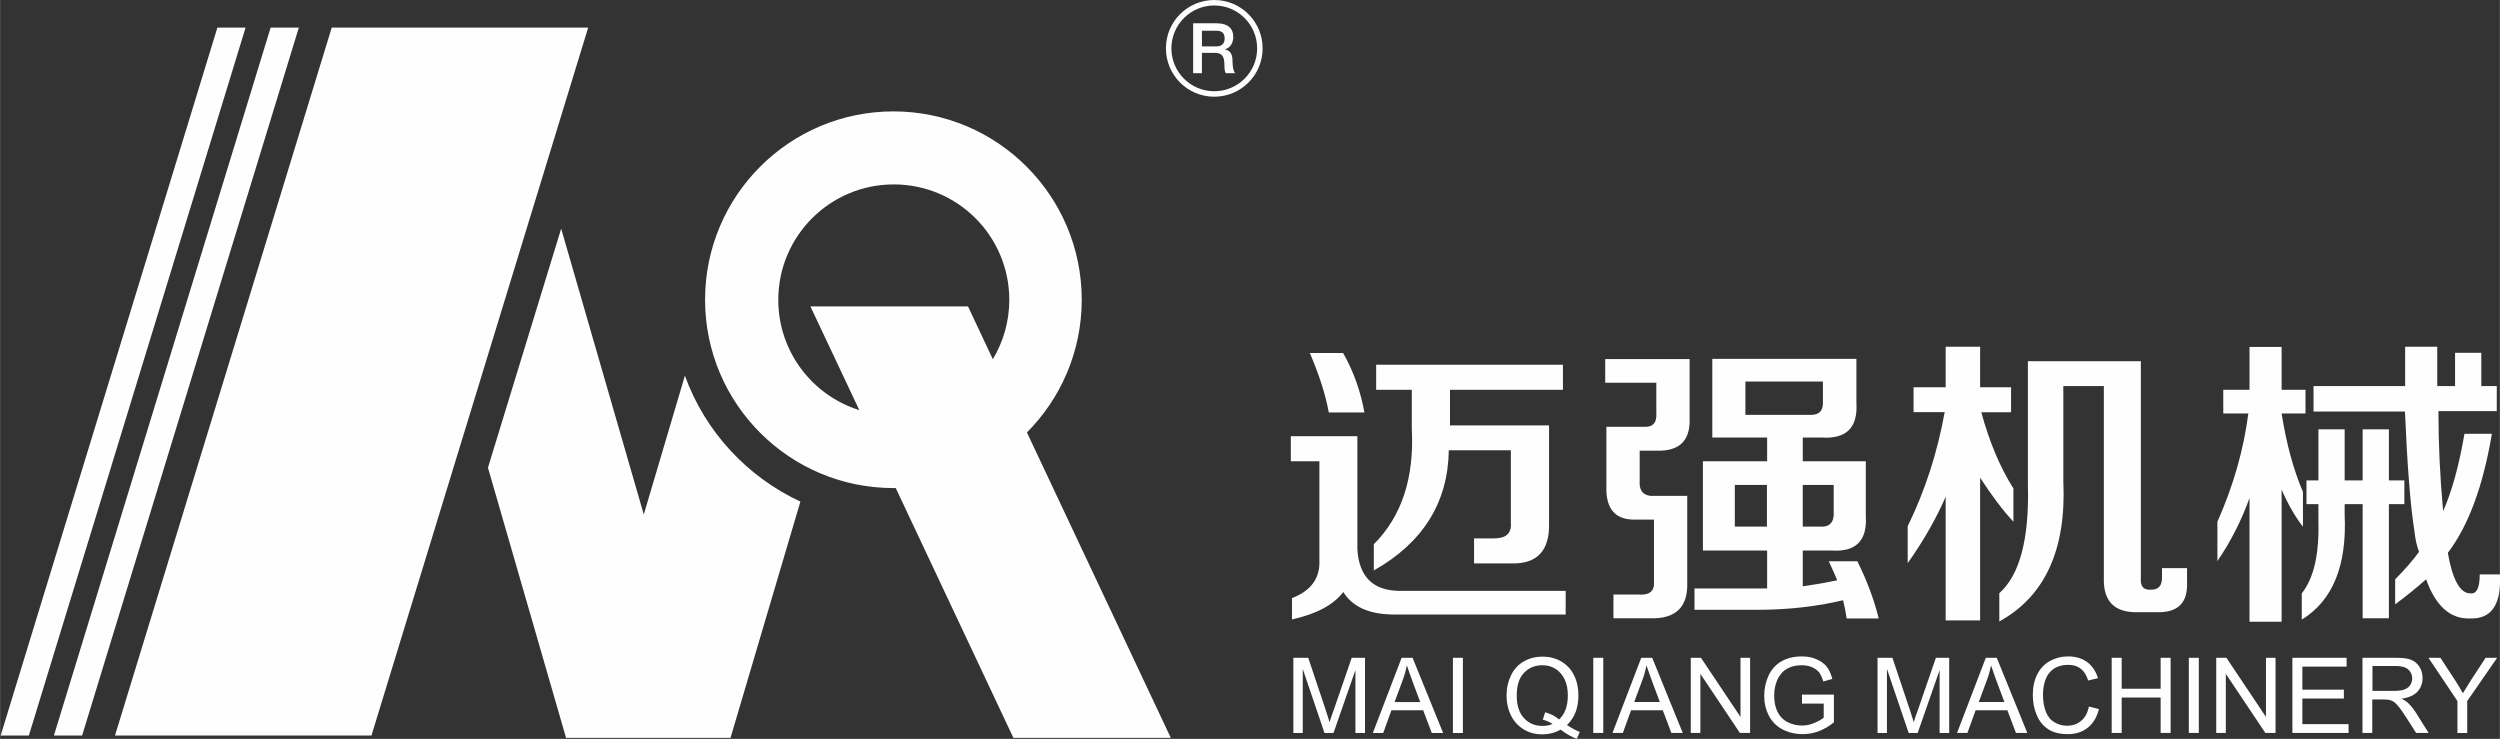<?xml version="1.0" encoding="UTF-8"?>
<!DOCTYPE svg PUBLIC "-//W3C//DTD SVG 1.1//EN" "http://www.w3.org/Graphics/SVG/1.1/DTD/svg11.dtd">
<!-- Creator: CorelDRAW X6 -->
<svg xmlns="http://www.w3.org/2000/svg" xml:space="preserve" width="134.927mm" height="39.876mm" version="1.1" style="shape-rendering:geometricPrecision; text-rendering:geometricPrecision; image-rendering:optimizeQuality; fill-rule:evenodd; clip-rule:evenodd"
viewBox="0 0 12769 3774"
 xmlns:xlink="http://www.w3.org/1999/xlink">
 <rect x="0" y="0" width="12769" height="3774" fill="#333333" stroke="none"/>
 <defs>
  <style type="text/css">
   <![CDATA[
    .fil0 {fill:#FEFEFE}
   ]]>
  </style>
 </defs>
 <g id="图层_x0020_1">
  <path class="fil0" d="M4563 569c531,0 962,431 962,962 0,265 -107,504 -280,678l735 1560 -804 0 -601 -1276c-4,0 -8,0 -12,0 -531,0 -962,-431 -962,-962 0,-531 431,-962 962,-962zm1532 -195l44 0 0 -104 65 0c41,0 50,21 50,67 0,12 0,26 7,37l48 0c-10,-10 -14,-37 -14,-67 0,-40 -22,-52 -38,-54l0 -1c9,-3 42,-15 42,-64 0,-43 -28,-69 -84,-69l-121 0 0 254zm44 -217l72 0c23,0 44,6 44,39 0,27 -15,41 -43,41l-73 0 0 -79zm63 -157c137,0 247,111 247,247 0,137 -111,247 -247,247 -137,0 -247,-111 -247,-247 0,-137 111,-247 247,-247zm0 28c121,0 219,98 219,219 0,121 -98,219 -219,219 -121,0 -219,-98 -219,-219 0,-121 98,-219 219,-219zm404 3716l0 -384 76 0 91 272c8,25 14,44 18,57 4,-14 11,-35 21,-62l92 -267 68 0 0 384 -49 0 0 -321 -112 321 -46 0 -111 -327 0 327 -49 0zm406 0l147 -384 56 0 156 384 -58 0 -44 -116 -162 0 -42 116 -54 0zm111 -158l131 0 -40 -107c-12,-32 -21,-59 -28,-80 -5,25 -12,50 -21,74l-42 113zm298 158l0 -384 51 0 0 384 -51 0zm582 -41c24,16 46,28 66,36l-15 35c-28,-10 -55,-26 -83,-47 -28,16 -60,24 -94,24 -35,0 -66,-8 -94,-25 -28,-17 -50,-40 -65,-71 -15,-30 -23,-65 -23,-103 0,-38 8,-72 23,-103 15,-31 37,-55 66,-71 28,-16 60,-24 95,-24 35,0 67,8 96,25 28,17 50,40 65,71 15,30 22,64 22,102 0,32 -5,60 -14,85 -10,25 -24,47 -44,66zm-112 -65c29,8 53,20 72,37 30,-27 45,-68 45,-123 0,-31 -5,-58 -16,-81 -11,-23 -26,-41 -46,-54 -20,-13 -43,-19 -68,-19 -38,0 -69,13 -94,39 -25,26 -37,65 -37,116 0,50 12,88 37,115 25,27 56,40 95,40 18,0 35,-3 51,-10 -16,-10 -33,-18 -50,-22l12 -37zm247 106l0 -384 51 0 0 384 -51 0zm98 0l147 -384 56 0 156 384 -58 0 -44 -116 -162 0 -42 116 -54 0zm111 -158l131 0 -40 -107c-12,-32 -21,-59 -28,-80 -5,25 -12,50 -21,74l-42 113zm289 158l0 -384 52 0 202 302 0 -302 49 0 0 384 -52 0 -202 -302 0 302 -49 0zm568 -151l0 -45 163 0 0 142c-25,20 -51,35 -77,45 -27,10 -54,15 -82,15 -38,0 -72,-8 -103,-24 -31,-16 -54,-40 -70,-70 -16,-31 -24,-65 -24,-102 0,-37 8,-72 23,-105 16,-32 38,-56 67,-72 29,-16 63,-24 101,-24 28,0 53,4 75,14 22,9 40,22 53,38 13,16 22,37 29,63l-46 13c-6,-19 -13,-35 -21,-46 -9,-11 -21,-20 -37,-27 -16,-7 -33,-10 -53,-10 -23,0 -43,4 -60,11 -17,7 -30,16 -41,28 -10,12 -18,24 -24,38 -10,24 -15,50 -15,77 0,34 6,63 18,86 12,23 29,40 51,51 23,11 46,17 72,17 22,0 43,-4 64,-13 21,-9 37,-18 48,-27l0 -72 -113 0zm386 151l0 -384 76 0 91 272c8,25 14,44 18,57 4,-14 11,-35 21,-62l92 -267 68 0 0 384 -49 0 0 -321 -112 321 -46 0 -111 -327 0 327 -49 0zm406 0l147 -384 56 0 156 384 -58 0 -44 -116 -162 0 -42 116 -54 0zm111 -158l131 0 -40 -107c-12,-32 -21,-59 -28,-80 -5,25 -12,50 -21,74l-42 113zm563 23l51 13c-11,42 -30,74 -57,95 -28,22 -61,33 -101,33 -41,0 -75,-8 -101,-25 -26,-17 -46,-41 -59,-73 -14,-32 -20,-66 -20,-103 0,-40 8,-75 23,-105 15,-30 37,-52 65,-68 28,-15 59,-23 93,-23 38,0 71,10 97,29 26,20 44,47 55,82l-50 12c-9,-28 -22,-48 -39,-61 -17,-13 -38,-19 -64,-19 -29,0 -54,7 -74,21 -20,14 -34,33 -42,57 -8,24 -12,48 -12,74 0,33 5,61 14,86 9,24 24,43 44,55 20,12 42,18 65,18 28,0 52,-8 72,-25 20,-16 33,-41 40,-73zm116 135l0 -384 51 0 0 158 199 0 0 -158 51 0 0 384 -51 0 0 -181 -199 0 0 181 -51 0zm394 0l0 -384 51 0 0 384 -51 0zm140 0l0 -384 52 0 202 302 0 -302 49 0 0 384 -52 0 -202 -302 0 302 -49 0zm389 0l0 -384 277 0 0 45 -226 0 0 118 212 0 0 45 -212 0 0 131 236 0 0 45 -287 0zm358 0l0 -384 170 0c34,0 60,3 78,10 18,7 32,19 43,36 11,17 16,37 16,58 0,27 -9,50 -26,69 -18,19 -45,31 -82,36 14,6 24,13 31,19 15,14 29,31 42,51l66 105 -64 0 -51 -80c-15,-23 -27,-41 -37,-53 -10,-12 -18,-21 -26,-26 -8,-5 -15,-8 -23,-10 -6,-1 -15,-2 -28,-2l-59 0 0 171 -51 0zm51 -215l109 0c23,0 41,-2 54,-7 13,-5 23,-12 30,-23 7,-11 10,-22 10,-34 0,-18 -7,-33 -20,-45 -13,-12 -34,-18 -62,-18l-121 0 0 127zm434 215l0 -163 -148 -221 61 0 76 116c14,22 27,43 39,65 12,-20 26,-43 42,-68l74 -113 59 0 -153 221 0 163 -51 0zm-5523 -1753l0 -128 954 0 0 128 -577 0 0 139 0 43 506 0 0 498c4,142 -61,211 -194,207l-189 0 0 -128 103 0c61,0 89,-26 85,-79l0 -371 -317 0c-4,267 -132,472 -383,614l0 -134c142,-142 207,-338 194,-589l0 -200 -182 0zm-430 1173l0 -109c97,-37 144,-101 140,-194l0 -505 -146 0 0 -128 340 0 0 577c8,138 77,209 207,213l857 0 0 121 -875 0c-126,0 -213,-38 -261,-115 -49,65 -136,112 -261,140zm188 -1057c-16,-89 -48,-190 -97,-304l170 0c53,93 89,194 109,304l-182 0zm2645 1051c-4,-29 -10,-60 -18,-92 -134,32 -281,49 -443,49l-316 0 0 -109 298 0 73 0 0 -194 -328 0 0 -456 328 0 0 -121 -280 0 0 -402 736 0 0 225c8,126 -51,185 -177,177l-97 0 0 121 322 0 0 280c8,126 -51,185 -176,176l-146 0 0 183c57,-8 115,-18 176,-31 -12,-28 -26,-61 -43,-97l146 0c48,97 85,195 109,292l-164 0zm-1191 0l0 -121 128 0c57,4 83,-18 79,-67l0 -316 -91 0c-105,4 -156,-53 -152,-170l0 -304 188 0c49,4 71,-20 67,-73l0 -152 -261 0 0 -121 431 0 0 304c4,114 -53,168 -170,164l-85 0 0 152c-4,57 22,83 79,79l164 0 0 443c4,125 -59,186 -188,182l-189 0zm674 -1039l323 0c53,4 77,-20 73,-73l0 -97 -396 0 0 171zm-54 571l164 0 0 -213 -164 0 0 213zm505 -213l-158 0 0 213 85 0c53,4 77,-22 73,-79l0 -134zm846 699l0 -146c105,-93 154,-280 146,-559l0 -626 577 0 0 1106c-4,44 14,65 54,61 36,0 54,-20 54,-61l0 -49 128 0 0 73c4,106 -48,156 -158,152l-91 0c-121,4 -180,-55 -176,-176l0 -979 -207 0 0 486c16,348 -93,588 -328,717zm-438 -1070l0 -128 164 0 0 -207 176 0 0 207 158 0 0 128 -152 0c41,150 95,280 164,389l0 170c-53,-57 -109,-131 -170,-225l0 729 -176 0 0 -632c-45,105 -109,219 -194,340l0 -189c89,-182 152,-377 189,-583l-158 0zm2043 -6l0 -128 468 0 0 -201 164 0 0 201 91 0 0 -170 134 0 0 170 79 0 0 128 -298 0c0,166 8,336 24,511 45,-101 81,-233 109,-395l140 0c-45,268 -120,470 -225,608 24,138 63,207 115,207 32,4 48,-28 48,-97l103 0c8,154 -43,229 -152,225 -101,4 -176,-63 -225,-200 -45,40 -97,83 -158,128l0 -128c49,-49 89,-95 122,-140 -12,-32 -20,-69 -24,-109 -20,-126 -36,-328 -48,-608l-468 0zm-54 590c-36,-45 -73,-107 -109,-189l0 675 -164 0 0 -632c-41,114 -95,221 -164,322l0 -201c81,-182 134,-367 158,-553l-128 0 0 -121 134 0 0 -219 164 0 0 219 122 0 0 121 -122 0c24,154 61,288 109,401l0 176zm18 -115l0 -121 61 0 0 -261 134 0 0 261 92 0 0 -261 134 0 0 261 79 0 0 121 -79 0 0 583 -134 0 0 -583 -92 0 0 55c12,259 -61,438 -219,535l0 -134c61,-77 89,-198 85,-365l0 -91 -61 0zm-10671 -2434l144 0 -1107 3616 -144 0 1107 -3616zm272 0l144 0 -1107 3616 -144 0 1107 -3616zm312 0l1310 0 -1107 3616 -1310 0 1107 -3616zm1172 1027l422 1460 210 -709c103,285 317,516 590,643l-357 1207 -113 0 -668 0 -59 0 -399 -1380 374 -1221zm1274 397l804 0 127 270c53,-89 84,-192 84,-303 0,-326 -264,-590 -590,-590 -326,0 -590,264 -590,590 0,264 174,488 414,563l-250 -530z"/>
 </g>
</svg>

